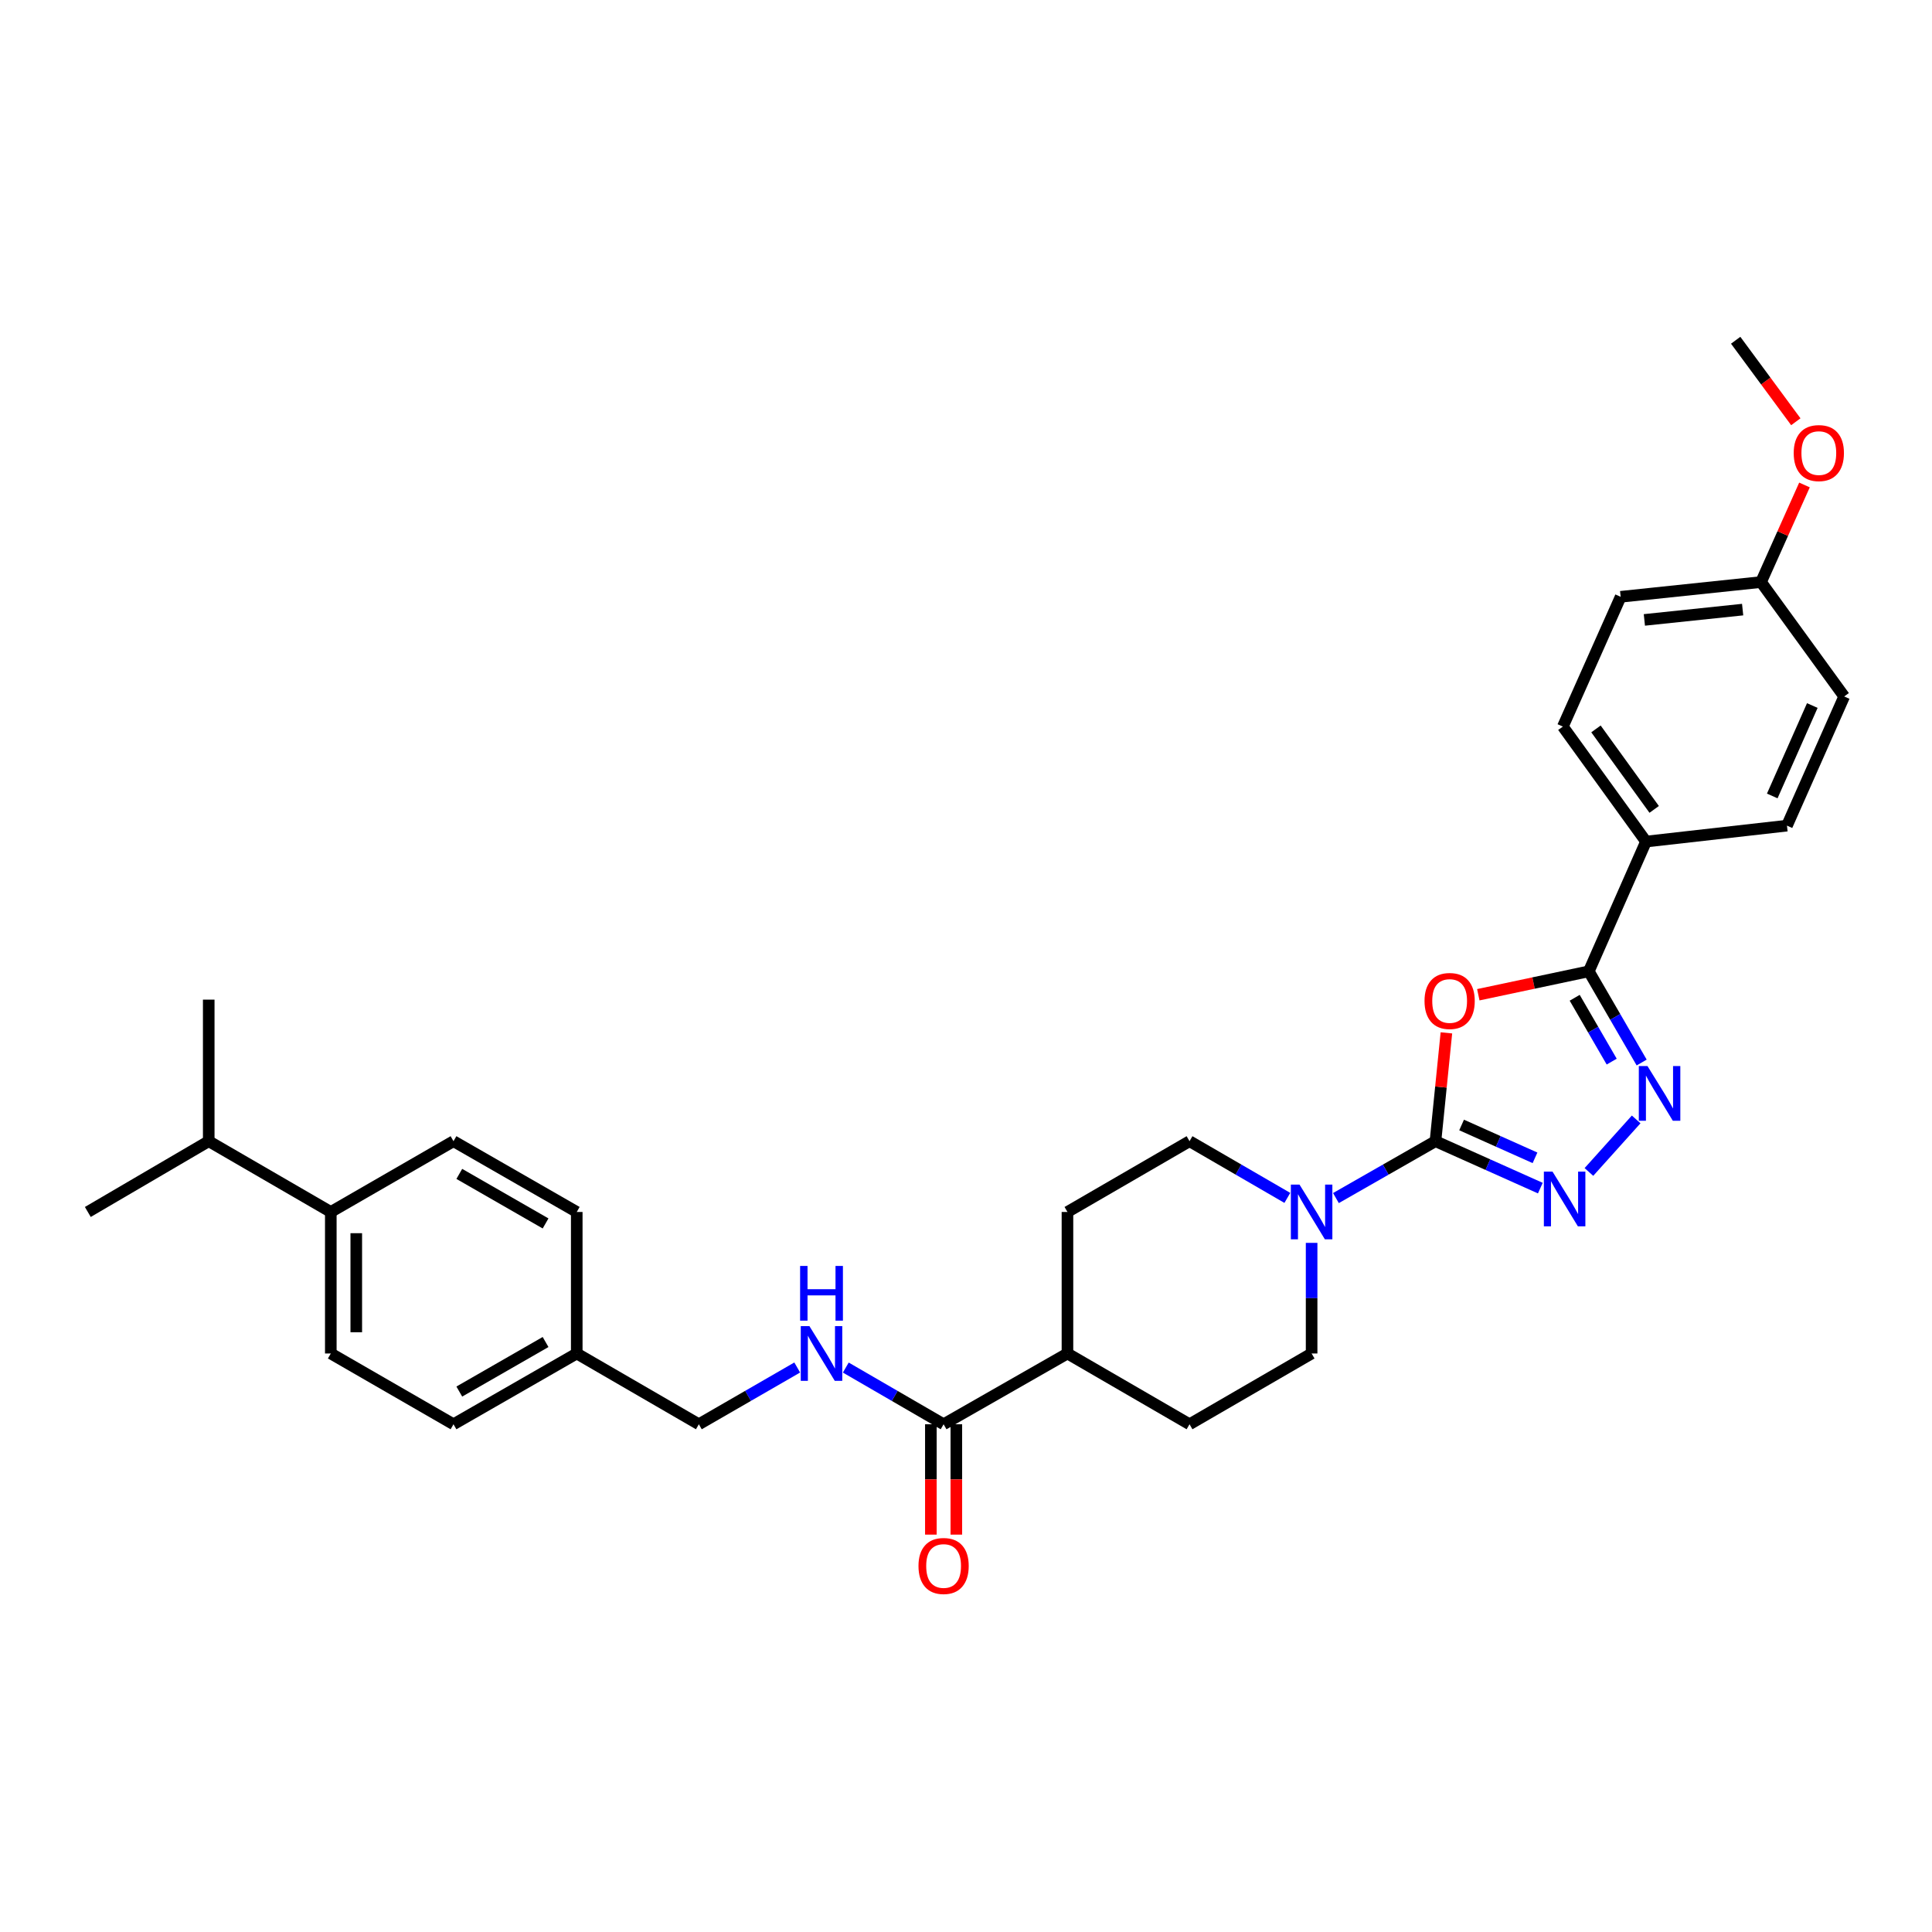 <?xml version='1.0' encoding='iso-8859-1'?>
<svg version='1.1' baseProfile='full'
              xmlns='http://www.w3.org/2000/svg'
                      xmlns:rdkit='http://www.rdkit.org/xml'
                      xmlns:xlink='http://www.w3.org/1999/xlink'
                  xml:space='preserve'
width='1000px' height='1000px' viewBox='0 0 1000 1000'>
<!-- END OF HEADER -->
<rect style='opacity:1.0;fill:#FFFFFF;stroke:none' width='1000' height='1000' x='0' y='0'> </rect>
<path class='bond-0' d='M 742.997,590.679 L 745.826,562.644' style='fill:none;fill-rule:evenodd;stroke:#000000;stroke-width:6px;stroke-linecap:butt;stroke-linejoin:miter;stroke-opacity:1' />
<path class='bond-0' d='M 745.826,562.644 L 748.655,534.61' style='fill:none;fill-rule:evenodd;stroke:#FF0000;stroke-width:6px;stroke-linecap:butt;stroke-linejoin:miter;stroke-opacity:1' />
<path class='bond-1' d='M 742.997,590.679 L 770.135,602.822' style='fill:none;fill-rule:evenodd;stroke:#000000;stroke-width:6px;stroke-linecap:butt;stroke-linejoin:miter;stroke-opacity:1' />
<path class='bond-1' d='M 770.135,602.822 L 797.273,614.965' style='fill:none;fill-rule:evenodd;stroke:#0000FF;stroke-width:6px;stroke-linecap:butt;stroke-linejoin:miter;stroke-opacity:1' />
<path class='bond-1' d='M 756.523,582.288 L 775.52,590.789' style='fill:none;fill-rule:evenodd;stroke:#000000;stroke-width:6px;stroke-linecap:butt;stroke-linejoin:miter;stroke-opacity:1' />
<path class='bond-1' d='M 775.52,590.789 L 794.516,599.289' style='fill:none;fill-rule:evenodd;stroke:#0000FF;stroke-width:6px;stroke-linecap:butt;stroke-linejoin:miter;stroke-opacity:1' />
<path class='bond-4' d='M 742.997,590.679 L 717.237,605.4' style='fill:none;fill-rule:evenodd;stroke:#000000;stroke-width:6px;stroke-linecap:butt;stroke-linejoin:miter;stroke-opacity:1' />
<path class='bond-4' d='M 717.237,605.4 L 691.476,620.121' style='fill:none;fill-rule:evenodd;stroke:#0000FF;stroke-width:6px;stroke-linecap:butt;stroke-linejoin:miter;stroke-opacity:1' />
<path class='bond-2' d='M 765.17,514.878 L 793.765,508.816' style='fill:none;fill-rule:evenodd;stroke:#FF0000;stroke-width:6px;stroke-linecap:butt;stroke-linejoin:miter;stroke-opacity:1' />
<path class='bond-2' d='M 793.765,508.816 L 822.361,502.754' style='fill:none;fill-rule:evenodd;stroke:#000000;stroke-width:6px;stroke-linecap:butt;stroke-linejoin:miter;stroke-opacity:1' />
<path class='bond-3' d='M 822.421,606.605 L 846.881,579.408' style='fill:none;fill-rule:evenodd;stroke:#0000FF;stroke-width:6px;stroke-linecap:butt;stroke-linejoin:miter;stroke-opacity:1' />
<path class='bond-7' d='M 822.361,502.754 L 851.972,435.592' style='fill:none;fill-rule:evenodd;stroke:#000000;stroke-width:6px;stroke-linecap:butt;stroke-linejoin:miter;stroke-opacity:1' />
<path class='bond-31' d='M 822.361,502.754 L 836.042,526.357' style='fill:none;fill-rule:evenodd;stroke:#000000;stroke-width:6px;stroke-linecap:butt;stroke-linejoin:miter;stroke-opacity:1' />
<path class='bond-31' d='M 836.042,526.357 L 849.723,549.96' style='fill:none;fill-rule:evenodd;stroke:#0000FF;stroke-width:6px;stroke-linecap:butt;stroke-linejoin:miter;stroke-opacity:1' />
<path class='bond-31' d='M 815.059,516.446 L 824.636,532.968' style='fill:none;fill-rule:evenodd;stroke:#000000;stroke-width:6px;stroke-linecap:butt;stroke-linejoin:miter;stroke-opacity:1' />
<path class='bond-31' d='M 824.636,532.968 L 834.213,549.49' style='fill:none;fill-rule:evenodd;stroke:#0000FF;stroke-width:6px;stroke-linecap:butt;stroke-linejoin:miter;stroke-opacity:1' />
<path class='bond-9' d='M 678.89,643.305 L 678.89,671.933' style='fill:none;fill-rule:evenodd;stroke:#0000FF;stroke-width:6px;stroke-linecap:butt;stroke-linejoin:miter;stroke-opacity:1' />
<path class='bond-9' d='M 678.89,671.933 L 678.89,700.562' style='fill:none;fill-rule:evenodd;stroke:#000000;stroke-width:6px;stroke-linecap:butt;stroke-linejoin:miter;stroke-opacity:1' />
<path class='bond-10' d='M 666.324,620.029 L 641.011,605.354' style='fill:none;fill-rule:evenodd;stroke:#0000FF;stroke-width:6px;stroke-linecap:butt;stroke-linejoin:miter;stroke-opacity:1' />
<path class='bond-10' d='M 641.011,605.354 L 615.698,590.679' style='fill:none;fill-rule:evenodd;stroke:#000000;stroke-width:6px;stroke-linecap:butt;stroke-linejoin:miter;stroke-opacity:1' />
<path class='bond-5' d='M 488.406,737.197 L 552.513,700.562' style='fill:none;fill-rule:evenodd;stroke:#000000;stroke-width:6px;stroke-linecap:butt;stroke-linejoin:miter;stroke-opacity:1' />
<path class='bond-6' d='M 488.406,737.197 L 463.093,722.522' style='fill:none;fill-rule:evenodd;stroke:#000000;stroke-width:6px;stroke-linecap:butt;stroke-linejoin:miter;stroke-opacity:1' />
<path class='bond-6' d='M 463.093,722.522 L 437.78,707.847' style='fill:none;fill-rule:evenodd;stroke:#0000FF;stroke-width:6px;stroke-linecap:butt;stroke-linejoin:miter;stroke-opacity:1' />
<path class='bond-12' d='M 481.814,737.197 L 481.814,765.756' style='fill:none;fill-rule:evenodd;stroke:#000000;stroke-width:6px;stroke-linecap:butt;stroke-linejoin:miter;stroke-opacity:1' />
<path class='bond-12' d='M 481.814,765.756 L 481.814,794.315' style='fill:none;fill-rule:evenodd;stroke:#FF0000;stroke-width:6px;stroke-linecap:butt;stroke-linejoin:miter;stroke-opacity:1' />
<path class='bond-12' d='M 494.998,737.197 L 494.998,765.756' style='fill:none;fill-rule:evenodd;stroke:#000000;stroke-width:6px;stroke-linecap:butt;stroke-linejoin:miter;stroke-opacity:1' />
<path class='bond-12' d='M 494.998,765.756 L 494.998,794.315' style='fill:none;fill-rule:evenodd;stroke:#FF0000;stroke-width:6px;stroke-linecap:butt;stroke-linejoin:miter;stroke-opacity:1' />
<path class='bond-19' d='M 412.641,707.816 L 387.182,722.506' style='fill:none;fill-rule:evenodd;stroke:#0000FF;stroke-width:6px;stroke-linecap:butt;stroke-linejoin:miter;stroke-opacity:1' />
<path class='bond-19' d='M 387.182,722.506 L 361.722,737.197' style='fill:none;fill-rule:evenodd;stroke:#000000;stroke-width:6px;stroke-linecap:butt;stroke-linejoin:miter;stroke-opacity:1' />
<path class='bond-15' d='M 851.972,435.592 L 808.936,376.077' style='fill:none;fill-rule:evenodd;stroke:#000000;stroke-width:6px;stroke-linecap:butt;stroke-linejoin:miter;stroke-opacity:1' />
<path class='bond-15' d='M 856.2,418.94 L 826.074,377.279' style='fill:none;fill-rule:evenodd;stroke:#000000;stroke-width:6px;stroke-linecap:butt;stroke-linejoin:miter;stroke-opacity:1' />
<path class='bond-16' d='M 851.972,435.592 L 924.927,427.352' style='fill:none;fill-rule:evenodd;stroke:#000000;stroke-width:6px;stroke-linecap:butt;stroke-linejoin:miter;stroke-opacity:1' />
<path class='bond-8' d='M 552.513,700.562 L 552.513,627.314' style='fill:none;fill-rule:evenodd;stroke:#000000;stroke-width:6px;stroke-linecap:butt;stroke-linejoin:miter;stroke-opacity:1' />
<path class='bond-32' d='M 552.513,700.562 L 615.698,737.197' style='fill:none;fill-rule:evenodd;stroke:#000000;stroke-width:6px;stroke-linecap:butt;stroke-linejoin:miter;stroke-opacity:1' />
<path class='bond-14' d='M 678.89,700.562 L 615.698,737.197' style='fill:none;fill-rule:evenodd;stroke:#000000;stroke-width:6px;stroke-linecap:butt;stroke-linejoin:miter;stroke-opacity:1' />
<path class='bond-13' d='M 615.698,590.679 L 552.513,627.314' style='fill:none;fill-rule:evenodd;stroke:#000000;stroke-width:6px;stroke-linecap:butt;stroke-linejoin:miter;stroke-opacity:1' />
<path class='bond-11' d='M 171.223,627.314 L 171.223,700.562' style='fill:none;fill-rule:evenodd;stroke:#000000;stroke-width:6px;stroke-linecap:butt;stroke-linejoin:miter;stroke-opacity:1' />
<path class='bond-11' d='M 184.407,638.301 L 184.407,689.574' style='fill:none;fill-rule:evenodd;stroke:#000000;stroke-width:6px;stroke-linecap:butt;stroke-linejoin:miter;stroke-opacity:1' />
<path class='bond-22' d='M 171.223,627.314 L 108.039,590.679' style='fill:none;fill-rule:evenodd;stroke:#000000;stroke-width:6px;stroke-linecap:butt;stroke-linejoin:miter;stroke-opacity:1' />
<path class='bond-34' d='M 171.223,627.314 L 234.73,590.679' style='fill:none;fill-rule:evenodd;stroke:#000000;stroke-width:6px;stroke-linecap:butt;stroke-linejoin:miter;stroke-opacity:1' />
<path class='bond-25' d='M 808.936,376.077 L 838.847,308.901' style='fill:none;fill-rule:evenodd;stroke:#000000;stroke-width:6px;stroke-linecap:butt;stroke-linejoin:miter;stroke-opacity:1' />
<path class='bond-26' d='M 924.927,427.352 L 954.545,360.491' style='fill:none;fill-rule:evenodd;stroke:#000000;stroke-width:6px;stroke-linecap:butt;stroke-linejoin:miter;stroke-opacity:1' />
<path class='bond-26' d='M 917.316,411.984 L 938.049,365.181' style='fill:none;fill-rule:evenodd;stroke:#000000;stroke-width:6px;stroke-linecap:butt;stroke-linejoin:miter;stroke-opacity:1' />
<path class='bond-17' d='M 171.223,700.562 L 234.73,737.197' style='fill:none;fill-rule:evenodd;stroke:#000000;stroke-width:6px;stroke-linecap:butt;stroke-linejoin:miter;stroke-opacity:1' />
<path class='bond-18' d='M 234.73,590.679 L 298.523,627.314' style='fill:none;fill-rule:evenodd;stroke:#000000;stroke-width:6px;stroke-linecap:butt;stroke-linejoin:miter;stroke-opacity:1' />
<path class='bond-18' d='M 237.734,607.606 L 282.388,633.251' style='fill:none;fill-rule:evenodd;stroke:#000000;stroke-width:6px;stroke-linecap:butt;stroke-linejoin:miter;stroke-opacity:1' />
<path class='bond-20' d='M 361.722,737.197 L 298.523,700.562' style='fill:none;fill-rule:evenodd;stroke:#000000;stroke-width:6px;stroke-linecap:butt;stroke-linejoin:miter;stroke-opacity:1' />
<path class='bond-23' d='M 298.523,700.562 L 298.523,627.314' style='fill:none;fill-rule:evenodd;stroke:#000000;stroke-width:6px;stroke-linecap:butt;stroke-linejoin:miter;stroke-opacity:1' />
<path class='bond-24' d='M 298.523,700.562 L 234.73,737.197' style='fill:none;fill-rule:evenodd;stroke:#000000;stroke-width:6px;stroke-linecap:butt;stroke-linejoin:miter;stroke-opacity:1' />
<path class='bond-24' d='M 282.388,694.625 L 237.734,720.269' style='fill:none;fill-rule:evenodd;stroke:#000000;stroke-width:6px;stroke-linecap:butt;stroke-linejoin:miter;stroke-opacity:1' />
<path class='bond-21' d='M 911.509,301.276 L 954.545,360.491' style='fill:none;fill-rule:evenodd;stroke:#000000;stroke-width:6px;stroke-linecap:butt;stroke-linejoin:miter;stroke-opacity:1' />
<path class='bond-27' d='M 911.509,301.276 L 922.753,276.148' style='fill:none;fill-rule:evenodd;stroke:#000000;stroke-width:6px;stroke-linecap:butt;stroke-linejoin:miter;stroke-opacity:1' />
<path class='bond-27' d='M 922.753,276.148 L 933.997,251.02' style='fill:none;fill-rule:evenodd;stroke:#FF0000;stroke-width:6px;stroke-linecap:butt;stroke-linejoin:miter;stroke-opacity:1' />
<path class='bond-33' d='M 911.509,301.276 L 838.847,308.901' style='fill:none;fill-rule:evenodd;stroke:#000000;stroke-width:6px;stroke-linecap:butt;stroke-linejoin:miter;stroke-opacity:1' />
<path class='bond-33' d='M 901.986,315.531 L 851.122,320.868' style='fill:none;fill-rule:evenodd;stroke:#000000;stroke-width:6px;stroke-linecap:butt;stroke-linejoin:miter;stroke-opacity:1' />
<path class='bond-28' d='M 108.039,590.679 L 45.455,627.314' style='fill:none;fill-rule:evenodd;stroke:#000000;stroke-width:6px;stroke-linecap:butt;stroke-linejoin:miter;stroke-opacity:1' />
<path class='bond-29' d='M 108.039,590.679 L 108.039,517.409' style='fill:none;fill-rule:evenodd;stroke:#000000;stroke-width:6px;stroke-linecap:butt;stroke-linejoin:miter;stroke-opacity:1' />
<path class='bond-30' d='M 929.515,218.298 L 913.95,197.207' style='fill:none;fill-rule:evenodd;stroke:#FF0000;stroke-width:6px;stroke-linecap:butt;stroke-linejoin:miter;stroke-opacity:1' />
<path class='bond-30' d='M 913.95,197.207 L 898.385,176.115' style='fill:none;fill-rule:evenodd;stroke:#000000;stroke-width:6px;stroke-linecap:butt;stroke-linejoin:miter;stroke-opacity:1' />
<path  class='atom-1' d='M 737.329 518.104
Q 737.329 511.304, 740.689 507.504
Q 744.049 503.704, 750.329 503.704
Q 756.609 503.704, 759.969 507.504
Q 763.329 511.304, 763.329 518.104
Q 763.329 524.984, 759.929 528.904
Q 756.529 532.784, 750.329 532.784
Q 744.089 532.784, 740.689 528.904
Q 737.329 525.024, 737.329 518.104
M 750.329 529.584
Q 754.649 529.584, 756.969 526.704
Q 759.329 523.784, 759.329 518.104
Q 759.329 512.544, 756.969 509.744
Q 754.649 506.904, 750.329 506.904
Q 746.009 506.904, 743.649 509.704
Q 741.329 512.504, 741.329 518.104
Q 741.329 523.824, 743.649 526.704
Q 746.009 529.584, 750.329 529.584
' fill='#FF0000'/>
<path  class='atom-2' d='M 803.584 606.43
L 812.864 621.43
Q 813.784 622.91, 815.264 625.59
Q 816.744 628.27, 816.824 628.43
L 816.824 606.43
L 820.584 606.43
L 820.584 634.75
L 816.704 634.75
L 806.744 618.35
Q 805.584 616.43, 804.344 614.23
Q 803.144 612.03, 802.784 611.35
L 802.784 634.75
L 799.104 634.75
L 799.104 606.43
L 803.584 606.43
' fill='#0000FF'/>
<path  class='atom-4' d='M 852.729 551.786
L 862.009 566.786
Q 862.929 568.266, 864.409 570.946
Q 865.889 573.626, 865.969 573.786
L 865.969 551.786
L 869.729 551.786
L 869.729 580.106
L 865.849 580.106
L 855.889 563.706
Q 854.729 561.786, 853.489 559.586
Q 852.289 557.386, 851.929 556.706
L 851.929 580.106
L 848.249 580.106
L 848.249 551.786
L 852.729 551.786
' fill='#0000FF'/>
<path  class='atom-5' d='M 672.63 613.154
L 681.91 628.154
Q 682.83 629.634, 684.31 632.314
Q 685.79 634.994, 685.87 635.154
L 685.87 613.154
L 689.63 613.154
L 689.63 641.474
L 685.75 641.474
L 675.79 625.074
Q 674.63 623.154, 673.39 620.954
Q 672.19 618.754, 671.83 618.074
L 671.83 641.474
L 668.15 641.474
L 668.15 613.154
L 672.63 613.154
' fill='#0000FF'/>
<path  class='atom-7' d='M 418.954 686.402
L 428.234 701.402
Q 429.154 702.882, 430.634 705.562
Q 432.114 708.242, 432.194 708.402
L 432.194 686.402
L 435.954 686.402
L 435.954 714.722
L 432.074 714.722
L 422.114 698.322
Q 420.954 696.402, 419.714 694.202
Q 418.514 692.002, 418.154 691.322
L 418.154 714.722
L 414.474 714.722
L 414.474 686.402
L 418.954 686.402
' fill='#0000FF'/>
<path  class='atom-7' d='M 414.134 655.25
L 417.974 655.25
L 417.974 667.29
L 432.454 667.29
L 432.454 655.25
L 436.294 655.25
L 436.294 683.57
L 432.454 683.57
L 432.454 670.49
L 417.974 670.49
L 417.974 683.57
L 414.134 683.57
L 414.134 655.25
' fill='#0000FF'/>
<path  class='atom-13' d='M 475.406 810.546
Q 475.406 803.746, 478.766 799.946
Q 482.126 796.146, 488.406 796.146
Q 494.686 796.146, 498.046 799.946
Q 501.406 803.746, 501.406 810.546
Q 501.406 817.426, 498.006 821.346
Q 494.606 825.226, 488.406 825.226
Q 482.166 825.226, 478.766 821.346
Q 475.406 817.466, 475.406 810.546
M 488.406 822.026
Q 492.726 822.026, 495.046 819.146
Q 497.406 816.226, 497.406 810.546
Q 497.406 804.986, 495.046 802.186
Q 492.726 799.346, 488.406 799.346
Q 484.086 799.346, 481.726 802.146
Q 479.406 804.946, 479.406 810.546
Q 479.406 816.266, 481.726 819.146
Q 484.086 822.026, 488.406 822.026
' fill='#FF0000'/>
<path  class='atom-28' d='M 928.421 234.51
Q 928.421 227.71, 931.781 223.91
Q 935.141 220.11, 941.421 220.11
Q 947.701 220.11, 951.061 223.91
Q 954.421 227.71, 954.421 234.51
Q 954.421 241.39, 951.021 245.31
Q 947.621 249.19, 941.421 249.19
Q 935.181 249.19, 931.781 245.31
Q 928.421 241.43, 928.421 234.51
M 941.421 245.99
Q 945.741 245.99, 948.061 243.11
Q 950.421 240.19, 950.421 234.51
Q 950.421 228.95, 948.061 226.15
Q 945.741 223.31, 941.421 223.31
Q 937.101 223.31, 934.741 226.11
Q 932.421 228.91, 932.421 234.51
Q 932.421 240.23, 934.741 243.11
Q 937.101 245.99, 941.421 245.99
' fill='#FF0000'/>
</svg>
